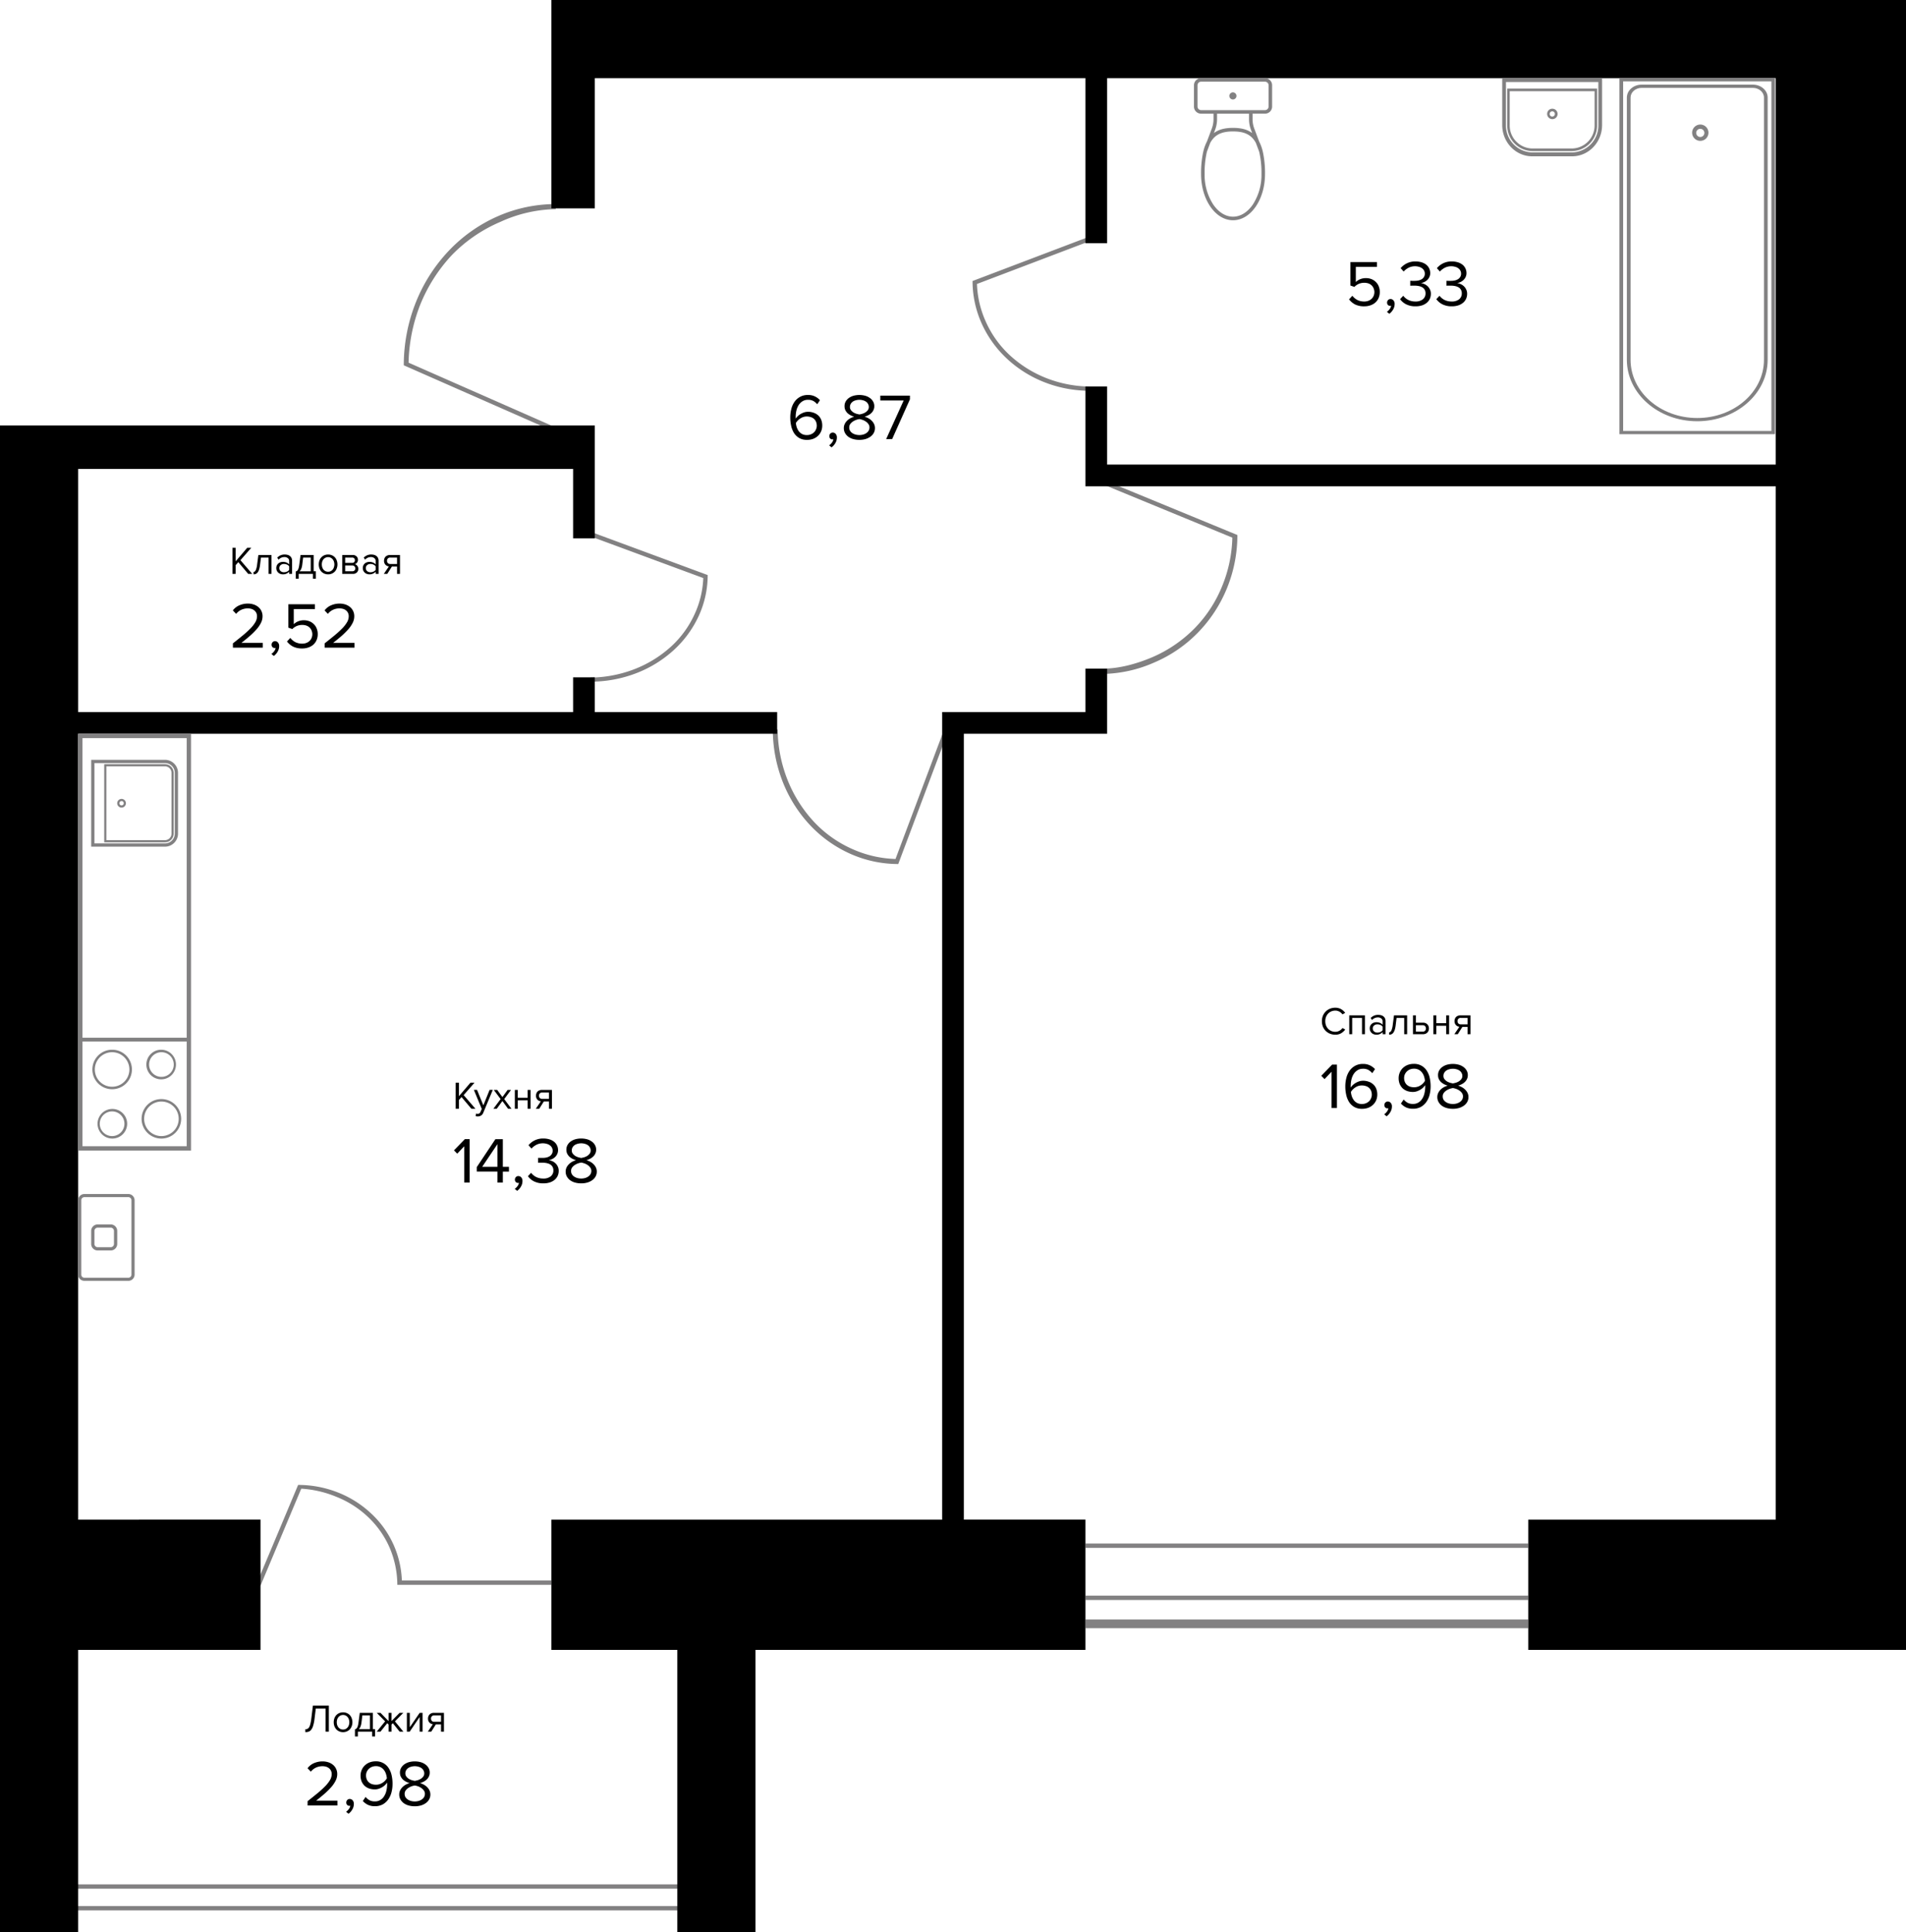 <svg xmlns="http://www.w3.org/2000/svg" width="878" height="890" viewBox="0 0 878 890">
  <path fill="#828182" d="M32 868h284v12H32Zm282 2H34v8h280Zm-58.412-671.09.824-1.82-68.2-30.032a77.2 77.2 0 0 1 5.214-26.316 74.093 74.093 0 0 1 14.848-23.372 68.683 68.683 0 0 1 22.274-15.19A63.494 63.494 0 0 1 256 96.338V94a66.5 66.5 0 0 0-26.788 5.654 69.886 69.886 0 0 0-22.71 16.1 74.728 74.728 0 0 0-15.174 24.094 78.21 78.21 0 0 0-5.328 28.42ZM360.4 359.726a62.5 62.5 0 0 0 12.524 20.114 57.7 57.7 0 0 0 18.746 13.44 54.374 54.374 0 0 0 22.11 4.72l23.156-61.643-1.868-.714-22.548 60.026a52.33 52.33 0 0 1-19.852-4.557 54.094 54.094 0 0 1-17.778-12.63 61.887 61.887 0 0 1-12.222-19.52A64.958 64.958 0 0 1 358.222 336H356a65.935 65.935 0 0 0 4.4 23.726Zm-36.439-93.458A43.643 43.643 0 0 1 320 282.834a46 46 0 0 1-11 15.11 54.092 54.092 0 0 1-17 10.39 57.777 57.777 0 0 1-20 3.778V314a58.678 58.678 0 0 0 20.664-3.738 54.646 54.646 0 0 0 17.52-10.646 49.077 49.077 0 0 0 11.706-15.934 45.273 45.273 0 0 0 4.11-18.794l-53.65-19.826-.7 1.875ZM448 129.444a47.77 47.77 0 0 0 4.11 19.348 50.486 50.486 0 0 0 11.706 16.4 54.349 54.349 0 0 0 17.52 10.96A57.2 57.2 0 0 0 502 180v-1.944a56.308 56.308 0 0 1-20-3.89 53.8 53.8 0 0 1-17-10.694 47.317 47.317 0 0 1-11-15.556 45.954 45.954 0 0 1-3.962-17.106l52.321-19.876-.718-1.868L448 129.444ZM567.673 247.65a62.346 62.346 0 0 1-4.561 22.016 59.77 59.77 0 0 1-12.63 19.556 61.343 61.343 0 0 1-19.52 13.444C523.788 305.712 515.766 308 508 308v2.444a61.15 61.15 0 0 0 23.726-5.282 61.942 61.942 0 0 0 20.114-13.776 63.68 63.68 0 0 0 13.44-20.62 64.938 64.938 0 0 0 4.72-24.322l-61.611-25.366-.778 1.844ZM500 711h204v2H500zm0 24h204v2H500zm0 11h204v4H500zm-379.988-15.6 18.761-44.664a49.53 49.53 0 0 1 16.017 3.679 45.808 45.808 0 0 1 14.8 9.41 43.325 43.325 0 0 1 9.89 14.08A44.026 44.026 0 0 1 183.03 730v.02H254v-2h-68.883a44.282 44.282 0 0 0-13.961-30.69 48.08 48.08 0 0 0-15.52-9.866A49.975 49.975 0 0 0 137.33 684l-19.173 45.645Z"/>
  <path d="M434 700H254v60h58v130h36V760h152v-60h-56V338h66v-30h-10v20h-66"/>
  <path d="M274 96V36h226v76h10V36h308v178H510v-36h-10v46h318v476H704v60h174V0H254v96h20zM36 890V760h84v-60H36V338h322v-10h-84v-16h-10v16H36V216h228v32h10v-52H0v694-190 190h36z"/>
  <g fill="#828182" class="furniture">
    <path fill-rule="evenodd" d="M747.706 37.49h68.28v161.02h-68.28ZM817.692 36v164H746V36Z"/>
    <path fill-rule="evenodd" d="M756.24 40.472h51.212c2.828 0 5.12 2 5.12 4.474V165.71c0 14.82-13.754 26.836-30.724 26.836s-30.726-12.016-30.726-26.836V44.946c0-2.47 2.294-4.474 5.12-4.474Zm51.21-1.49c3.772 0 6.828 2.67 6.828 5.964V165.71c0 15.644-14.52 28.326-32.432 28.326s-32.432-12.682-32.432-28.326V44.946c0-3.294 3.056-5.964 6.828-5.964Z"/>
    <path d="M783.237 64.886h.009A3.759 3.759 0 0 0 787 61.138a3.757 3.757 0 1 0-3.766 3.748Zm1.88-3.73a1.877 1.877 0 0 1-1.81 1.945h-.069a1.881 1.881 0 0 1-1.278-.505 1.951 1.951 0 0 1-.6-1.44 1.874 1.874 0 0 1 .6-1.311 1.835 1.835 0 0 1 1.345-.5 1.877 1.877 0 0 1 1.812 1.811Z"/>
    <g fill-rule="evenodd">
      <path d="M553.274 52.364H559V54.9a12.259 12.259 0 0 1-.782 4.308l-2.243 5.984a19.221 19.221 0 0 0-1.574 4.2l-.172.719a45.726 45.726 0 0 0-.955 10.074c0 11.748 6.594 21.272 14.726 21.272s14.728-9.524 14.728-21.272a45.726 45.726 0 0 0-.955-10.074l-.172-.718a19.236 19.236 0 0 0-1.577-4.2l-2.242-5.979A12.29 12.29 0 0 1 577 54.9v-2.536h5.727A3.273 3.273 0 0 0 586 49.09v-9.818A3.272 3.272 0 0 0 582.728 36h-29.454A3.274 3.274 0 0 0 550 39.272v9.818a3.274 3.274 0 0 0 3.274 3.274Zm23.906 11.5a10.94 10.94 0 0 1 1.346 1.984l1.509 4.025a42.37 42.37 0 0 1 1.057 10.305 25.037 25.037 0 0 1-4.022 14.11c-2.458 3.55-5.692 5.526-9.07 5.526s-6.61-1.976-9.068-5.526a25.037 25.037 0 0 1-4.022-14.11 42.41 42.41 0 0 1 1.055-10.3l1.51-4.028a10.866 10.866 0 0 1 1.347-1.985c2.208-2.54 5.3-3.322 9.178-3.322s6.972.785 9.18 3.325Zm-.93-4.086.571 1.524c-2.459-1.854-5.512-2.4-8.821-2.4s-6.363.542-8.822 2.4l.572-1.525a13.892 13.892 0 0 0 .886-4.882v-2.531h14.728V54.9a13.892 13.892 0 0 0 .886 4.882Zm-24.614-20.51a1.638 1.638 0 0 1 1.638-1.636h29.454a1.635 1.635 0 0 1 1.636 1.636v9.822a1.637 1.637 0 0 1-1.636 1.638h-29.454a1.64 1.64 0 0 1-1.638-1.638Z"/>
      <path d="M568 45.818a1.636 1.636 0 0 0 0-3.27h-.114a1.636 1.636 0 1 0 .114 3.27ZM59.112 588.572H38.888a1.438 1.438 0 0 1-1.444-1.43v-34.284a1.438 1.438 0 0 1 1.444-1.43h20.224a1.438 1.438 0 0 1 1.444 1.43v34.284a1.438 1.438 0 0 1-1.444 1.43ZM38.888 590A2.874 2.874 0 0 1 36 587.142v-34.284A2.874 2.874 0 0 1 38.888 550h20.224A2.874 2.874 0 0 1 62 552.858v34.284A2.874 2.874 0 0 1 59.112 590Z"/>
      <path d="M51 574.5h-6a1.5 1.5 0 0 1-1.5-1.5v-6a1.5 1.5 0 0 1 1.5-1.5h6a1.5 1.5 0 0 1 1.5 1.5v6a1.5 1.5 0 0 1-1.5 1.5Zm-6 1.5a3 3 0 0 1-3-3v-6a3 3 0 0 1 3-3h6a3 3 0 0 1 3 3v6a3 3 0 0 1-3 3Zm-1.5-224.5H76a4.5 4.5 0 0 1 4.5 4.5v28a4.5 4.5 0 0 1-4.5 4.5H43.5ZM76 350a6 6 0 0 1 6 6v28a6 6 0 0 1-6 6H42v-40Z"/>
      <path d="M49 353h27a3 3 0 0 1 3 3v28a3 3 0 0 1-3 3H49Zm27-1a4 4 0 0 1 4 4v28a4 4 0 0 1-4 4H48v-36Z"/>
      <path d="M56 371a1 1 0 1 1 1-1 1 1 0 0 1-1 1Zm0 1a2 2 0 1 1 2-2 2 2 0 0 1-2 2Z"/>
      <path d="M88 530V338H36v192ZM38 340h48v138H38Zm0 139.772h48V528H38Z"/>
      <path d="M74.364 496.046a5.682 5.682 0 1 1 5.682-5.682 5.682 5.682 0 0 1-5.682 5.682Zm0 1.136a6.818 6.818 0 1 1-.233-13.634h.233a6.818 6.818 0 0 1 0 13.634Zm0 26.136a7.954 7.954 0 1 1-.018-15.908h.018a7.954 7.954 0 0 1 0 15.908Zm0 1.136a9.09 9.09 0 1 1-.095-18.18h.093a9.09 9.09 0 0 1 0 18.18Zm-22.728-12.5a5.682 5.682 0 1 1-5.682 5.682 5.682 5.682 0 0 1 5.682-5.682Zm0-1.136a6.818 6.818 0 1 1 .233 13.634h-.233a6.818 6.818 0 0 1 0-13.634Zm0-26.136a7.954 7.954 0 1 1 .018 15.908h-.018a7.954 7.954 0 0 1 0-15.908Zm0-1.136a9.09 9.09 0 1 1 .095 18.18h-.093a9.09 9.09 0 1 1 0-18.18Z"/>
    </g>
    <path d="M737.026 37.8v-.75h-44.05V57.6A13.1 13.1 0 0 0 705.8 70.95h18.4a13.1 13.1 0 0 0 12.826-13.35ZM692.75 57.6V36.75h44.5V57.6c0 7.57-5.872 13.65-13.05 13.65h-18.4c-7.178 0-13.05-6.08-13.05-13.65Z"/>
    <path d="M692 36h46v21.6c0 7.939-6.19 14.4-13.8 14.4h-18.4c-7.61 0-13.8-6.461-13.8-14.4Zm44.276 1.8h-42.55v19.8A12.359 12.359 0 0 0 705.8 70.2h18.4a12.36 12.36 0 0 0 12.076-12.6Z"/>
    <path d="M735.05 42v-.5h-40.1v16.1a11.082 11.082 0 0 0 10.85 11.3h18.4a11.082 11.082 0 0 0 10.85-11.3ZM694.8 57.6V41.3h40.4v16.3a11.258 11.258 0 0 1-11 11.5h-18.4a11.258 11.258 0 0 1-11-11.5Z"/>
    <path d="M694.3 40.8h41.4v16.8a11.771 11.771 0 0 1-11.5 12h-18.4a11.771 11.771 0 0 1-11.5-12Zm40.25 1.2h-39.1v15.6a10.594 10.594 0 0 0 10.35 10.8h18.4a10.594 10.594 0 0 0 10.35-10.8Z"/>
    <path d="M715 54.186a1.7 1.7 0 1 0-1.65-1.7 1.674 1.674 0 0 0 1.65 1.7Zm1.8-1.7a1.8 1.8 0 1 1-1.8-1.9 1.852 1.852 0 0 1 1.8 1.9Z"/>
    <path d="M715 50.086a2.4 2.4 0 1 1-2.3 2.4 2.353 2.353 0 0 1 2.3-2.4Zm0 3.6a1.2 1.2 0 1 0-1.15-1.2 1.176 1.176 0 0 0 1.15 1.2Z"/>
  </g>
  <path d="m114.33 264.34-4.554-5.4-1.206 1.368v4.032h-1.494v-12.006h1.494v6.21l5.31-6.21h1.872l-5 5.706 5.436 6.3Zm2.476-.9q.612 0 1.008-.792a9.385 9.385 0 0 0 .648-2.718l.558-4.284h6.048v8.694h-1.35v-7.506h-3.51l-.4 3.258a12.459 12.459 0 0 1-.4 2.07 4.825 4.825 0 0 1-.63 1.386 2.307 2.307 0 0 1-.864.774 2.558 2.558 0 0 1-1.116.234v-1.116Zm16.394.9v-.99a3.711 3.711 0 0 1-2.88 1.206 3.451 3.451 0 0 1-1.1-.18 2.779 2.779 0 0 1-1.674-1.458 2.737 2.737 0 0 1-.27-1.242 2.784 2.784 0 0 1 .27-1.26 2.724 2.724 0 0 1 1.674-1.422 3.451 3.451 0 0 1 1.1-.18 4.33 4.33 0 0 1 1.62.288 3.129 3.129 0 0 1 1.26.9v-1.566a1.579 1.579 0 0 0-.63-1.35 2.441 2.441 0 0 0-1.57-.486 3.544 3.544 0 0 0-2.664 1.206l-.63-.936a4.621 4.621 0 0 1 3.474-1.44 5.046 5.046 0 0 1 1.3.162 2.84 2.84 0 0 1 1.062.522 2.371 2.371 0 0 1 .738.9 3.077 3.077 0 0 1 .27 1.35v5.976Zm-2.394-.756a3.391 3.391 0 0 0 1.35-.27 2.419 2.419 0 0 0 1.044-.81v-1.638a2.419 2.419 0 0 0-1.044-.81 3.4 3.4 0 0 0-1.35-.27 2.212 2.212 0 0 0-1.548.54 1.735 1.735 0 0 0-.594 1.368 1.768 1.768 0 0 0 .594 1.368 2.259 2.259 0 0 0 1.548.522Zm5.424-.36a1.353 1.353 0 0 0 .54-.216 1.4 1.4 0 0 0 .45-.522 3.816 3.816 0 0 0 .378-.972 12.845 12.845 0 0 0 .288-1.584l.558-4.284h6.048v7.506h1.008v3.4h-1.35v-2.212h-6.57v2.214h-1.35v-3.33Zm3.006-3.132a7.164 7.164 0 0 1-.486 1.962 2.767 2.767 0 0 1-.774 1.1h5.166v-6.318h-3.51Zm11.908 4.464a4.384 4.384 0 0 1-1.8-.36 4.091 4.091 0 0 1-1.35-.972 4.546 4.546 0 0 1-.864-1.458 5.6 5.6 0 0 1 0-3.546 4.093 4.093 0 0 1 2.214-2.43 4.384 4.384 0 0 1 1.8-.36 4.259 4.259 0 0 1 1.782.36 3.967 3.967 0 0 1 2.214 2.43 5.048 5.048 0 0 1 .306 1.764 5.1 5.1 0 0 1-.306 1.782 4.312 4.312 0 0 1-.846 1.458 4.048 4.048 0 0 1-1.368.972 4.251 4.251 0 0 1-1.782.36Zm0-1.206a2.63 2.63 0 0 0 1.224-.27 2.858 2.858 0 0 0 .9-.738 3.083 3.083 0 0 0 .558-1.08 4.121 4.121 0 0 0 0-2.538 2.9 2.9 0 0 0-.558-1.062 2.565 2.565 0 0 0-.9-.738 2.5 2.5 0 0 0-1.224-.288 2.59 2.59 0 0 0-1.242.288 2.744 2.744 0 0 0-.918.738 3.314 3.314 0 0 0-.558 1.062 4.322 4.322 0 0 0-.18 1.26 4.506 4.506 0 0 0 .18 1.278 3.543 3.543 0 0 0 .558 1.08 3.074 3.074 0 0 0 .918.738 2.741 2.741 0 0 0 1.242.27Zm6.5.99v-8.694h4.788a2.473 2.473 0 0 1 1.8.63 2.1 2.1 0 0 1 .648 1.6 1.921 1.921 0 0 1-.432 1.3 2.072 2.072 0 0 1-.972.684 2.152 2.152 0 0 1 1.116.774 2.463 2.463 0 0 1 .342.63 2.066 2.066 0 0 1 .126.72 2.278 2.278 0 0 1-.666 1.71 2.573 2.573 0 0 1-1.872.648Zm4.608-1.188a1.472 1.472 0 0 0 1.026-.342 1.3 1.3 0 0 0 .378-.99 1.388 1.388 0 0 0-.36-.936 1.309 1.309 0 0 0-1.044-.414H159v2.682Zm-.054-3.87a1.253 1.253 0 0 0 .954-.342 1.308 1.308 0 0 0 0-1.764 1.253 1.253 0 0 0-.954-.342H159v2.448Zm10.848 5.058v-.99a3.711 3.711 0 0 1-2.88 1.206 3.451 3.451 0 0 1-1.1-.18 2.779 2.779 0 0 1-1.674-1.458 2.737 2.737 0 0 1-.27-1.242 2.784 2.784 0 0 1 .27-1.26 2.724 2.724 0 0 1 1.674-1.422 3.451 3.451 0 0 1 1.1-.18 4.33 4.33 0 0 1 1.62.288 3.129 3.129 0 0 1 1.26.9v-1.566a1.579 1.579 0 0 0-.63-1.35 2.441 2.441 0 0 0-1.566-.486 3.544 3.544 0 0 0-2.664 1.206l-.63-.936a4.621 4.621 0 0 1 3.474-1.44 5.046 5.046 0 0 1 1.3.162 2.84 2.84 0 0 1 1.062.522 2.371 2.371 0 0 1 .738.9 3.077 3.077 0 0 1 .27 1.35v5.976Zm-2.394-.756a3.391 3.391 0 0 0 1.35-.27 2.419 2.419 0 0 0 1.044-.81v-1.638a2.419 2.419 0 0 0-1.044-.81 3.4 3.4 0 0 0-1.35-.27 2.212 2.212 0 0 0-1.548.54 1.735 1.735 0 0 0-.594 1.368 1.768 1.768 0 0 0 .594 1.368 2.259 2.259 0 0 0 1.548.522Zm6.162.756 2.322-3.42a2.553 2.553 0 0 1-1.6-.81 2.593 2.593 0 0 1-.63-1.8 2.982 2.982 0 0 1 .18-1.044 2.447 2.447 0 0 1 .522-.846 2.5 2.5 0 0 1 .864-.558 3.084 3.084 0 0 1 1.188-.216h4.59v8.694h-1.35v-3.366h-2.376l-2.124 3.366Zm6.084-4.554v-2.952h-3.1a1.4 1.4 0 0 0-1.512 1.476 1.514 1.514 0 0 0 .378 1.062 1.46 1.46 0 0 0 1.134.414Zm-75.606 38.554v-1.98q2.7-2.13 4.77-3.84a44.811 44.811 0 0 0 3.48-3.21 14.584 14.584 0 0 0 2.13-2.79 5.419 5.419 0 0 0 .72-2.61 3.525 3.525 0 0 0-.36-1.65 3.326 3.326 0 0 0-.96-1.14 3.725 3.725 0 0 0-1.32-.66 5.653 5.653 0 0 0-1.53-.21 7.02 7.02 0 0 0-3.18.69 6.35 6.35 0 0 0-2.25 1.83l-1.53-1.59a7.325 7.325 0 0 1 2.97-2.34 9.878 9.878 0 0 1 3.99-.81 8.515 8.515 0 0 1 2.46.36 6.488 6.488 0 0 1 2.13 1.08 5.247 5.247 0 0 1 1.53 1.83 5.409 5.409 0 0 1 .6 2.61 6.714 6.714 0 0 1-.75 3.03 13.617 13.617 0 0 1-2.04 2.97 33.827 33.827 0 0 1-3.06 3.03q-1.77 1.53-3.87 3.18h9.81v2.22Zm21.3-.72a4.928 4.928 0 0 1-.72 2.58 6.079 6.079 0 0 1-1.74 1.95l-1.11-.93a5.126 5.126 0 0 0 1.29-1.26 3.277 3.277 0 0 0 .66-1.53 1.03 1.03 0 0 1-.42.06 1.423 1.423 0 0 1-1.05-.42 1.566 1.566 0 0 1-.39-1.11 1.61 1.61 0 0 1 .45-1.14 1.5 1.5 0 0 1 1.14-.48 1.77 1.77 0 0 1 1.32.6 2.342 2.342 0 0 1 .57 1.68Zm10.664 1.08a9.427 9.427 0 0 1-4.23-.84 8.274 8.274 0 0 1-2.82-2.37l1.53-1.65a7.125 7.125 0 0 0 2.31 1.95 6.973 6.973 0 0 0 3.21.69 5.046 5.046 0 0 0 1.86-.33 4.337 4.337 0 0 0 1.47-.9 3.977 3.977 0 0 0 .93-1.35 4.384 4.384 0 0 0 0-3.48 3.911 3.911 0 0 0-.93-1.38 4.027 4.027 0 0 0-1.44-.87 5.5 5.5 0 0 0-1.86-.3 6.181 6.181 0 0 0-4.62 1.89l-1.83-.63v-10.8h12.24v2.22h-9.75v6.96a6.4 6.4 0 0 1 1.92-1.26 6.8 6.8 0 0 1 2.76-.54 6.887 6.887 0 0 1 2.4.42 5.922 5.922 0 0 1 2.01 1.23 5.614 5.614 0 0 1 1.41 2.01 6.586 6.586 0 0 1 .54 2.73 6.8 6.8 0 0 1-.54 2.76 6.112 6.112 0 0 1-1.5 2.1 6.7 6.7 0 0 1-2.28 1.29 8.414 8.414 0 0 1-2.79.45Zm10.286-.36v-1.98q2.7-2.13 4.77-3.84a44.811 44.811 0 0 0 3.48-3.21 14.584 14.584 0 0 0 2.13-2.79 5.419 5.419 0 0 0 .72-2.61 3.525 3.525 0 0 0-.36-1.65 3.326 3.326 0 0 0-.96-1.14 3.725 3.725 0 0 0-1.32-.66 5.653 5.653 0 0 0-1.53-.21 7.02 7.02 0 0 0-3.18.69 6.35 6.35 0 0 0-2.25 1.83l-1.53-1.59a7.325 7.325 0 0 1 2.97-2.34 9.878 9.878 0 0 1 3.99-.81 8.515 8.515 0 0 1 2.46.36 6.488 6.488 0 0 1 2.13 1.08 5.247 5.247 0 0 1 1.53 1.83 5.409 5.409 0 0 1 .6 2.61 6.714 6.714 0 0 1-.75 3.03 13.617 13.617 0 0 1-2.04 2.97 33.827 33.827 0 0 1-3.06 3.03q-1.77 1.53-3.87 3.18h9.81v2.22Zm222.206-95.724a7.089 7.089 0 0 1-3.57-.84 7.273 7.273 0 0 1-2.4-2.28 10.564 10.564 0 0 1-1.32-3.3 17.706 17.706 0 0 1-.42-3.9 15.549 15.549 0 0 1 .48-3.9 9.933 9.933 0 0 1 1.47-3.3 7.533 7.533 0 0 1 2.55-2.281 7.224 7.224 0 0 1 3.63-.87 7 7 0 0 1 3.27.69 7.287 7.287 0 0 1 2.28 1.711l-1.26 1.86a7.067 7.067 0 0 0-1.74-1.47 4.966 4.966 0 0 0-2.55-.57 4.579 4.579 0 0 0-2.52.69 5.748 5.748 0 0 0-1.77 1.77 8.331 8.331 0 0 0-1.02 2.52 12.6 12.6 0 0 0-.33 2.88v.39a2.769 2.769 0 0 0 .03.39 6.812 6.812 0 0 1 2.19-2.07 8.564 8.564 0 0 1 1.62-.75 5.843 5.843 0 0 1 1.86-.3 7.4 7.4 0 0 1 2.52.42 5.76 5.76 0 0 1 2.1 1.2 5.33 5.33 0 0 1 1.41 1.98 7.087 7.087 0 0 1 .51 2.79 6.723 6.723 0 0 1-.48 2.52 6.261 6.261 0 0 1-1.38 2.07 6.659 6.659 0 0 1-2.22 1.44 7.948 7.948 0 0 1-2.94.51Zm-.09-2.22a4.741 4.741 0 0 0 2.01-.39 4.488 4.488 0 0 0 1.44-.99 4.134 4.134 0 0 0 .84-1.38 3.941 3.941 0 0 0 .3-1.47 4.7 4.7 0 0 0-.36-1.92 3.745 3.745 0 0 0-.99-1.35 3.855 3.855 0 0 0-1.47-.78 5.849 5.849 0 0 0-1.8-.27 5.309 5.309 0 0 0-2.85.84 6.559 6.559 0 0 0-2.16 2.16 9.918 9.918 0 0 0 .39 1.92 6.9 6.9 0 0 0 .9 1.8 4.767 4.767 0 0 0 1.5 1.32 4.618 4.618 0 0 0 2.25.51Zm13.854 1.14a4.928 4.928 0 0 1-.72 2.58 6.079 6.079 0 0 1-1.74 1.95l-1.11-.93a5.126 5.126 0 0 0 1.29-1.26 3.277 3.277 0 0 0 .66-1.53 1.03 1.03 0 0 1-.42.06 1.423 1.423 0 0 1-1.05-.42 1.566 1.566 0 0 1-.39-1.11 1.61 1.61 0 0 1 .45-1.14 1.5 1.5 0 0 1 1.14-.48 1.77 1.77 0 0 1 1.32.6 2.342 2.342 0 0 1 .57 1.68Zm10.364 1.08a10.679 10.679 0 0 1-2.82-.36 7.089 7.089 0 0 1-2.25-1.05 5.678 5.678 0 0 1-1.53-1.71 4.659 4.659 0 0 1-.57-2.31 4.292 4.292 0 0 1 .39-1.83 5.208 5.208 0 0 1 1.05-1.5 6.337 6.337 0 0 1 1.53-1.17 8.791 8.791 0 0 1 1.8-.75 8.687 8.687 0 0 1-1.68-.66 7.16 7.16 0 0 1-1.41-.99 5.268 5.268 0 0 1-.99-1.38 4.177 4.177 0 0 1-.36-1.77 4.272 4.272 0 0 1 .6-2.31 5.032 5.032 0 0 1 1.56-1.62 6.956 6.956 0 0 1 2.19-.96 10.334 10.334 0 0 1 4.95 0 6.577 6.577 0 0 1 2.19.96 4.922 4.922 0 0 1 1.59 1.62 4.116 4.116 0 0 1 .63 2.31 3.9 3.9 0 0 1-.39 1.77 4.488 4.488 0 0 1-.99 1.38 6.123 6.123 0 0 1-1.41.99 8.621 8.621 0 0 1-1.68.66 8.791 8.791 0 0 1 1.8.75 6.337 6.337 0 0 1 1.53 1.17 5.208 5.208 0 0 1 1.05 1.5 4.292 4.292 0 0 1 .39 1.83 4.593 4.593 0 0 1-.57 2.28 5.1 5.1 0 0 1-1.56 1.71 7.526 7.526 0 0 1-2.28 1.08 10.229 10.229 0 0 1-2.76.36Zm0-11.7q.45-.09 1.2-.27a6.454 6.454 0 0 0 1.44-.6 4.631 4.631 0 0 0 1.2-1.05 2.354 2.354 0 0 0 .51-1.53 2.63 2.63 0 0 0-.36-1.38 2.909 2.909 0 0 0-.93-1.05 3.987 3.987 0 0 0-1.38-.63 5.685 5.685 0 0 0-1.68-.24 5.989 5.989 0 0 0-1.71.24 4.36 4.36 0 0 0-1.38.63 3.355 3.355 0 0 0-.93 1.05 2.817 2.817 0 0 0-.33 1.38 2.355 2.355 0 0 0 .511 1.53 4.615 4.615 0 0 0 1.2 1.05 7.341 7.341 0 0 0 1.44.6q.75.18 1.2.27Zm0 9.48a6.413 6.413 0 0 0 1.77-.24 4.751 4.751 0 0 0 1.47-.69 3.27 3.27 0 0 0 1.02-1.08 2.835 2.835 0 0 0 .39-1.47 2.551 2.551 0 0 0-.57-1.68 4.465 4.465 0 0 0-1.29-1.17 6.1 6.1 0 0 0-1.56-.72 8.132 8.132 0 0 0-1.23-.3 8.948 8.948 0 0 0-1.26.3 6.8 6.8 0 0 0-1.56.72 4.879 4.879 0 0 0-1.32 1.17 2.643 2.643 0 0 0-.54 1.68 3.019 3.019 0 0 0 .36 1.47 3.739 3.739 0 0 0 1.02 1.08 5.155 5.155 0 0 0 1.5.69 6.738 6.738 0 0 0 1.8.24Zm12.332 1.86 8.07-17.79h-10.77v-2.22h13.65v1.71l-8.19 18.3ZM628.492 141.1a9.427 9.427 0 0 1-4.23-.84 8.274 8.274 0 0 1-2.82-2.37l1.53-1.65a7.125 7.125 0 0 0 2.31 1.95 6.973 6.973 0 0 0 3.21.69 5.046 5.046 0 0 0 1.86-.33 4.337 4.337 0 0 0 1.47-.9 3.977 3.977 0 0 0 .93-1.35 4.384 4.384 0 0 0 0-3.48 3.911 3.911 0 0 0-.93-1.38 4.027 4.027 0 0 0-1.44-.87 5.5 5.5 0 0 0-1.86-.3 6.181 6.181 0 0 0-4.62 1.89l-1.83-.63v-10.8h12.24v2.22h-9.75v6.96a6.4 6.4 0 0 1 1.92-1.26 6.8 6.8 0 0 1 2.76-.54 6.887 6.887 0 0 1 2.4.42 5.922 5.922 0 0 1 2.01 1.23 5.614 5.614 0 0 1 1.41 2.01 6.586 6.586 0 0 1 .54 2.73 6.8 6.8 0 0 1-.54 2.76 6.112 6.112 0 0 1-1.5 2.1 6.7 6.7 0 0 1-2.28 1.29 8.414 8.414 0 0 1-2.79.45Zm13.946-1.08a4.928 4.928 0 0 1-.72 2.58 6.079 6.079 0 0 1-1.74 1.95l-1.11-.93a5.126 5.126 0 0 0 1.29-1.26 3.277 3.277 0 0 0 .66-1.53 1.03 1.03 0 0 1-.42.06 1.423 1.423 0 0 1-1.05-.42 1.566 1.566 0 0 1-.39-1.11 1.61 1.61 0 0 1 .45-1.14 1.5 1.5 0 0 1 1.14-.48 1.77 1.77 0 0 1 1.32.6 2.342 2.342 0 0 1 .57 1.68Zm9.614 1.08a9.316 9.316 0 0 1-4.38-.96 7.779 7.779 0 0 1-2.73-2.34l1.47-1.56a6.644 6.644 0 0 0 2.31 1.92 7.334 7.334 0 0 0 3.27.72 5.316 5.316 0 0 0 3.42-.99 3.364 3.364 0 0 0 1.26-2.76 3.277 3.277 0 0 0-.36-1.59 2.866 2.866 0 0 0-1.02-1.11 5 5 0 0 0-1.59-.63 8.862 8.862 0 0 0-2.01-.21h-1.23a7.878 7.878 0 0 0-.84.03v-2.28a7.878 7.878 0 0 0 .84.03h1.23a8.43 8.43 0 0 0 1.77-.18 5.113 5.113 0 0 0 1.5-.6 3.2 3.2 0 0 0 .99-1.02 2.793 2.793 0 0 0 .39-1.5 2.912 2.912 0 0 0-.36-1.47 3.214 3.214 0 0 0-.96-1.05 3.978 3.978 0 0 0-1.44-.66 5.989 5.989 0 0 0-1.71-.24 6.425 6.425 0 0 0-2.91.63 7.847 7.847 0 0 0-2.37 1.8l-1.38-1.56a8.685 8.685 0 0 1 6.84-3.09 9.471 9.471 0 0 1 2.67.36 6.4 6.4 0 0 1 2.16 1.05 4.914 4.914 0 0 1 1.95 3.93 4.051 4.051 0 0 1-.42 1.89 4.428 4.428 0 0 1-1.02 1.38 5.564 5.564 0 0 1-1.41.93 6.173 6.173 0 0 1-1.47.45 5.208 5.208 0 0 1 1.5.39 5.357 5.357 0 0 1 1.5.93 4.807 4.807 0 0 1 1.14 1.5 4.4 4.4 0 0 1 .48 2.1 5.49 5.49 0 0 1-.48 2.31 5.184 5.184 0 0 1-1.41 1.83 6.912 6.912 0 0 1-2.22 1.2 9.774 9.774 0 0 1-2.97.42Zm16.7 0a9.316 9.316 0 0 1-4.38-.96 7.779 7.779 0 0 1-2.73-2.34l1.47-1.56a6.644 6.644 0 0 0 2.31 1.92 7.334 7.334 0 0 0 3.27.72 5.316 5.316 0 0 0 3.42-.99 3.364 3.364 0 0 0 1.26-2.76 3.277 3.277 0 0 0-.36-1.59 2.866 2.866 0 0 0-1.02-1.11 5 5 0 0 0-1.59-.63 8.862 8.862 0 0 0-2.01-.21h-1.23a7.878 7.878 0 0 0-.84.03v-2.28a7.878 7.878 0 0 0 .84.03h1.23a8.43 8.43 0 0 0 1.77-.18 5.113 5.113 0 0 0 1.5-.6 3.2 3.2 0 0 0 .99-1.02 2.793 2.793 0 0 0 .39-1.5 2.912 2.912 0 0 0-.36-1.47 3.214 3.214 0 0 0-.96-1.05 3.978 3.978 0 0 0-1.44-.66 5.989 5.989 0 0 0-1.71-.24 6.425 6.425 0 0 0-2.91.63 7.847 7.847 0 0 0-2.37 1.8l-1.38-1.56a8.685 8.685 0 0 1 6.84-3.09 9.471 9.471 0 0 1 2.67.36 6.4 6.4 0 0 1 2.16 1.05 4.914 4.914 0 0 1 1.95 3.93 4.051 4.051 0 0 1-.42 1.89 4.428 4.428 0 0 1-1.02 1.38 5.564 5.564 0 0 1-1.41.93 6.173 6.173 0 0 1-1.47.45 5.208 5.208 0 0 1 1.5.39 5.357 5.357 0 0 1 1.5.93 4.807 4.807 0 0 1 1.14 1.5 4.4 4.4 0 0 1 .48 2.1 5.49 5.49 0 0 1-.48 2.31 5.184 5.184 0 0 1-1.41 1.83 6.912 6.912 0 0 1-2.22 1.2 9.774 9.774 0 0 1-2.97.42ZM217.158 510.736l-4.554-5.4-1.204 1.364v4.032h-1.5V498.73h1.5v6.21l5.31-6.21h1.872l-5 5.706 5.436 6.3Zm2.16 2.178a1.258 1.258 0 0 0 .36.108 2.337 2.337 0 0 0 .378.036 1.364 1.364 0 0 0 .756-.2 1.488 1.488 0 0 0 .54-.72l.576-1.314-3.636-8.784h1.458l2.9 7.128 2.88-7.128H227l-4.352 10.46a2.743 2.743 0 0 1-1.044 1.35 2.969 2.969 0 0 1-1.512.414 4.127 4.127 0 0 1-.99-.126l.216-1.224Zm14.728-2.178-2.61-3.564-2.61 3.564h-1.548l3.33-4.464-3.15-4.23h1.566l2.412 3.312 2.412-3.312h1.566l-3.15 4.23 3.348 4.464Zm3.12 0v-8.694h1.35v3.618h4.536v-3.618h1.35v8.694h-1.35v-3.888h-4.536v3.888Zm9.644 0 2.322-3.42a2.55 2.55 0 0 1-1.6-.81 2.593 2.593 0 0 1-.63-1.8 2.982 2.982 0 0 1 .18-1.044 2.447 2.447 0 0 1 .522-.846 2.5 2.5 0 0 1 .864-.558 3.084 3.084 0 0 1 1.188-.216h4.59v8.694h-1.35v-3.366h-2.376l-2.124 3.366Zm6.084-4.554v-2.952h-3.1a1.4 1.4 0 0 0-1.512 1.476 1.514 1.514 0 0 0 .378 1.062 1.46 1.46 0 0 0 1.134.414Zm-39.054 38.554v-16.71l-3.21 3.39-1.5-1.53 5.01-5.16h2.19v20.01Zm15.3 0v-5.07h-9.51V537.6l8.58-12.87h3.42v12.75h2.82v2.19h-2.82v5.07Zm0-17.7-7.02 10.44h7.02Zm11.538 16.98a4.928 4.928 0 0 1-.72 2.58 6.079 6.079 0 0 1-1.74 1.95l-1.11-.93a5.126 5.126 0 0 0 1.29-1.26 3.277 3.277 0 0 0 .66-1.53 1.03 1.03 0 0 1-.42.06 1.423 1.423 0 0 1-1.05-.42 1.566 1.566 0 0 1-.39-1.11 1.61 1.61 0 0 1 .45-1.14 1.5 1.5 0 0 1 1.14-.48 1.77 1.77 0 0 1 1.32.6 2.342 2.342 0 0 1 .57 1.68Zm9.614 1.08a9.316 9.316 0 0 1-4.38-.96 7.779 7.779 0 0 1-2.73-2.34l1.47-1.56a6.644 6.644 0 0 0 2.31 1.92 7.334 7.334 0 0 0 3.27.72 5.316 5.316 0 0 0 3.42-.99 3.364 3.364 0 0 0 1.26-2.76 3.277 3.277 0 0 0-.36-1.59 2.866 2.866 0 0 0-1.02-1.11 5 5 0 0 0-1.59-.63 8.862 8.862 0 0 0-2.01-.21H248.7a7.878 7.878 0 0 0-.84.03v-2.28a7.878 7.878 0 0 0 .84.03h1.23a8.43 8.43 0 0 0 1.77-.18 5.113 5.113 0 0 0 1.5-.6 3.2 3.2 0 0 0 .99-1.02 2.793 2.793 0 0 0 .39-1.5 2.912 2.912 0 0 0-.36-1.47 3.214 3.214 0 0 0-.96-1.05 3.978 3.978 0 0 0-1.44-.66 5.989 5.989 0 0 0-1.71-.24 6.425 6.425 0 0 0-2.91.63 7.847 7.847 0 0 0-2.37 1.8l-1.38-1.56a8.685 8.685 0 0 1 6.84-3.09 9.471 9.471 0 0 1 2.67.36 6.4 6.4 0 0 1 2.16 1.05 4.914 4.914 0 0 1 1.95 3.93 4.051 4.051 0 0 1-.42 1.89 4.428 4.428 0 0 1-1.02 1.38 5.564 5.564 0 0 1-1.41.93 6.173 6.173 0 0 1-1.47.45 5.208 5.208 0 0 1 1.5.39 5.357 5.357 0 0 1 1.5.93 4.807 4.807 0 0 1 1.14 1.5 4.4 4.4 0 0 1 .48 2.1 5.49 5.49 0 0 1-.48 2.31 5.184 5.184 0 0 1-1.41 1.83 6.912 6.912 0 0 1-2.22 1.2 9.774 9.774 0 0 1-2.97.42Zm17.45 0a10.679 10.679 0 0 1-2.82-.36 7.079 7.079 0 0 1-2.25-1.05 5.641 5.641 0 0 1-1.53-1.71 4.649 4.649 0 0 1-.57-2.31 4.292 4.292 0 0 1 .39-1.83 5.208 5.208 0 0 1 1.05-1.5 6.337 6.337 0 0 1 1.53-1.17 8.791 8.791 0 0 1 1.8-.75 8.637 8.637 0 0 1-1.68-.66 7.13 7.13 0 0 1-1.41-.99 5.268 5.268 0 0 1-.99-1.38 4.177 4.177 0 0 1-.36-1.77 4.272 4.272 0 0 1 .6-2.31 5.032 5.032 0 0 1 1.56-1.62 6.956 6.956 0 0 1 2.19-.96 10.359 10.359 0 0 1 4.95 0 6.577 6.577 0 0 1 2.19.96 4.922 4.922 0 0 1 1.59 1.62 4.116 4.116 0 0 1 .63 2.31 3.9 3.9 0 0 1-.39 1.77 4.488 4.488 0 0 1-.99 1.38 6.123 6.123 0 0 1-1.41.99 8.621 8.621 0 0 1-1.68.66 8.791 8.791 0 0 1 1.8.75 6.337 6.337 0 0 1 1.53 1.17 5.208 5.208 0 0 1 1.05 1.5 4.292 4.292 0 0 1 .39 1.83 4.593 4.593 0 0 1-.57 2.28 5.1 5.1 0 0 1-1.56 1.71 7.526 7.526 0 0 1-2.28 1.08 10.229 10.229 0 0 1-2.76.36Zm0-11.7q.45-.09 1.2-.27a6.454 6.454 0 0 0 1.44-.6 4.631 4.631 0 0 0 1.2-1.05 2.354 2.354 0 0 0 .51-1.53 2.63 2.63 0 0 0-.36-1.38 2.917 2.917 0 0 0-.93-1.05 3.987 3.987 0 0 0-1.38-.63 5.685 5.685 0 0 0-1.68-.24 5.989 5.989 0 0 0-1.71.24 4.36 4.36 0 0 0-1.38.63 3.355 3.355 0 0 0-.93 1.05 2.817 2.817 0 0 0-.33 1.38 2.354 2.354 0 0 0 .51 1.53 4.631 4.631 0 0 0 1.2 1.05 7.341 7.341 0 0 0 1.44.6q.75.18 1.2.27Zm0 9.48a6.413 6.413 0 0 0 1.77-.24 4.751 4.751 0 0 0 1.47-.69 3.27 3.27 0 0 0 1.02-1.08 2.835 2.835 0 0 0 .39-1.47 2.551 2.551 0 0 0-.57-1.68 4.5 4.5 0 0 0-1.29-1.17 6.1 6.1 0 0 0-1.56-.72 8.132 8.132 0 0 0-1.23-.3 8.948 8.948 0 0 0-1.26.3 6.8 6.8 0 0 0-1.56.72 4.879 4.879 0 0 0-1.32 1.17 2.643 2.643 0 0 0-.54 1.68 3.019 3.019 0 0 0 .36 1.47 3.739 3.739 0 0 0 1.02 1.08 5.155 5.155 0 0 0 1.5.69 6.738 6.738 0 0 0 1.8.24ZM615.11 476.61a6.527 6.527 0 0 1-2.43-.45 6.106 6.106 0 0 1-1.962-1.26 6.194 6.194 0 0 1-1.314-1.962 6.7 6.7 0 0 1-.468-2.538 6.547 6.547 0 0 1 .468-2.52 5.87 5.87 0 0 1 3.276-3.24 6.527 6.527 0 0 1 2.43-.45 5.577 5.577 0 0 1 1.458.18 4.988 4.988 0 0 1 1.242.5 6.083 6.083 0 0 1 1.854 1.692l-1.26.7a4.039 4.039 0 0 0-1.4-1.242 3.69 3.69 0 0 0-1.89-.5 4.64 4.64 0 0 0-1.836.36 4.486 4.486 0 0 0-1.476 1.008 4.856 4.856 0 0 0-.972 1.548 5.383 5.383 0 0 0-.342 1.962 5.479 5.479 0 0 0 .342 1.962 4.85 4.85 0 0 0 .972 1.548 4.486 4.486 0 0 0 1.476 1.008 4.64 4.64 0 0 0 1.836.36 3.79 3.79 0 0 0 1.89-.486 3.968 3.968 0 0 0 1.4-1.26l1.278.7a6.572 6.572 0 0 1-1.872 1.71 5.118 5.118 0 0 1-2.7.666Zm12.308-.216v-7.506h-4.536v7.506h-1.35V467.7h7.236v8.694Zm9.482 0v-.99a3.711 3.711 0 0 1-2.88 1.206 3.451 3.451 0 0 1-1.1-.18 2.779 2.779 0 0 1-1.674-1.458 2.737 2.737 0 0 1-.27-1.242 2.784 2.784 0 0 1 .27-1.26 2.724 2.724 0 0 1 1.674-1.422 3.451 3.451 0 0 1 1.1-.18 4.33 4.33 0 0 1 1.62.288 3.129 3.129 0 0 1 1.26.9v-1.566a1.579 1.579 0 0 0-.63-1.35 2.441 2.441 0 0 0-1.566-.486 3.544 3.544 0 0 0-2.664 1.206l-.63-.936a4.621 4.621 0 0 1 3.474-1.44 5.046 5.046 0 0 1 1.3.162 2.84 2.84 0 0 1 1.062.522 2.371 2.371 0 0 1 .738.9 3.077 3.077 0 0 1 .27 1.35v5.976Zm-2.394-.756a3.391 3.391 0 0 0 1.35-.27 2.419 2.419 0 0 0 1.044-.81v-1.638a2.419 2.419 0 0 0-1.044-.81 3.4 3.4 0 0 0-1.35-.27 2.212 2.212 0 0 0-1.548.54 1.735 1.735 0 0 0-.594 1.368 1.768 1.768 0 0 0 .594 1.368 2.259 2.259 0 0 0 1.548.522Zm5.424-.144q.612 0 1.008-.792a9.385 9.385 0 0 0 .648-2.718l.558-4.284h6.048v8.694h-1.35v-7.506h-3.51l-.4 3.258a12.459 12.459 0 0 1-.4 2.07 4.813 4.813 0 0 1-.63 1.386 2.3 2.3 0 0 1-.864.774 2.527 2.527 0 0 1-1.116.234Zm12.308-7.794v3.366h3.262a2.95 2.95 0 0 1 1.17.216 2.362 2.362 0 0 1 .864.594 2.135 2.135 0 0 1 .522.846 2.784 2.784 0 0 1 .18 1.008 2.93 2.93 0 0 1-.18 1.026 2.447 2.447 0 0 1-.522.846 2.482 2.482 0 0 1-.864.576 2.947 2.947 0 0 1-1.17.216h-4.608V467.7Zm0 4.554v2.952h3.114a1.436 1.436 0 0 0 1.116-.414 1.516 1.516 0 0 0 .378-1.062 1.489 1.489 0 0 0-.378-1.044 1.371 1.371 0 0 0-1.116-.432Zm8.054 4.14V467.7h1.35v3.618h4.536V467.7h1.35v8.694h-1.35v-3.888h-4.536v3.888Zm9.644 0 2.322-3.42a2.553 2.553 0 0 1-1.6-.81 2.593 2.593 0 0 1-.63-1.8 2.982 2.982 0 0 1 .18-1.044 2.447 2.447 0 0 1 .522-.846 2.5 2.5 0 0 1 .864-.558 3.084 3.084 0 0 1 1.188-.216h4.59v8.694h-1.35v-3.366h-2.376l-2.124 3.366Zm6.084-4.554v-2.952h-3.1a1.4 1.4 0 0 0-1.512 1.476 1.514 1.514 0 0 0 .378 1.062 1.46 1.46 0 0 0 1.134.414Zm-62.662 38.554v-16.71l-3.21 3.39-1.5-1.53 5.01-5.16h2.19v20.01Zm14.066.36a7.089 7.089 0 0 1-3.57-.84 7.273 7.273 0 0 1-2.4-2.28 10.564 10.564 0 0 1-1.32-3.3 17.694 17.694 0 0 1-.42-3.9 15.549 15.549 0 0 1 .48-3.9 9.942 9.942 0 0 1 1.47-3.3 7.53 7.53 0 0 1 2.55-2.28 7.224 7.224 0 0 1 3.63-.87 7 7 0 0 1 3.27.69 7.269 7.269 0 0 1 2.28 1.71l-1.26 1.86a7.089 7.089 0 0 0-1.74-1.47 4.966 4.966 0 0 0-2.55-.57 4.579 4.579 0 0 0-2.52.69 5.748 5.748 0 0 0-1.77 1.77 8.331 8.331 0 0 0-1.02 2.52 12.6 12.6 0 0 0-.33 2.88v.39a2.769 2.769 0 0 0 .03.39 6.813 6.813 0 0 1 2.19-2.07 8.564 8.564 0 0 1 1.62-.75 5.843 5.843 0 0 1 1.86-.3 7.4 7.4 0 0 1 2.52.42 5.76 5.76 0 0 1 2.1 1.2 5.33 5.33 0 0 1 1.41 1.98 7.087 7.087 0 0 1 .51 2.79 6.723 6.723 0 0 1-.48 2.52 6.261 6.261 0 0 1-1.38 2.07 6.659 6.659 0 0 1-2.22 1.44 7.948 7.948 0 0 1-2.94.51Zm-.09-2.22a4.741 4.741 0 0 0 2.01-.39 4.488 4.488 0 0 0 1.44-.99 4.134 4.134 0 0 0 .84-1.38 3.941 3.941 0 0 0 .3-1.47 4.7 4.7 0 0 0-.36-1.92 3.757 3.757 0 0 0-.99-1.35 3.855 3.855 0 0 0-1.47-.78 5.849 5.849 0 0 0-1.8-.27 5.309 5.309 0 0 0-2.85.84 6.559 6.559 0 0 0-2.16 2.16 9.918 9.918 0 0 0 .39 1.92 6.9 6.9 0 0 0 .9 1.8 4.767 4.767 0 0 0 1.5 1.32 4.618 4.618 0 0 0 2.25.51Zm13.854 1.14a4.928 4.928 0 0 1-.72 2.58 6.079 6.079 0 0 1-1.74 1.95l-1.11-.93a5.126 5.126 0 0 0 1.29-1.26 3.277 3.277 0 0 0 .66-1.53 1.03 1.03 0 0 1-.42.06 1.423 1.423 0 0 1-1.05-.42 1.566 1.566 0 0 1-.39-1.11 1.61 1.61 0 0 1 .45-1.14 1.5 1.5 0 0 1 1.14-.48 1.77 1.77 0 0 1 1.32.6 2.342 2.342 0 0 1 .57 1.68Zm9.7 1.05a7.39 7.39 0 0 1-3.27-.66 7.516 7.516 0 0 1-2.28-1.74l1.26-1.86a7.089 7.089 0 0 0 1.74 1.47 5.068 5.068 0 0 0 2.55.57 4.6 4.6 0 0 0 2.58-.69 5.351 5.351 0 0 0 1.74-1.8 7.808 7.808 0 0 0 .99-2.52 12.338 12.338 0 0 0 .33-2.82v-.39a2.966 2.966 0 0 0-.03-.42 6.755 6.755 0 0 1-.9 1.08 6.653 6.653 0 0 1-1.29.99 8.564 8.564 0 0 1-1.62.75 5.574 5.574 0 0 1-1.83.3 8.2 8.2 0 0 1-2.55-.39 6.4 6.4 0 0 1-2.1-1.2 6.159 6.159 0 0 1-1.41-2.01 7.087 7.087 0 0 1-.51-2.79 6.419 6.419 0 0 1 .48-2.46 6.186 6.186 0 0 1 1.38-2.1 6.729 6.729 0 0 1 2.19-1.44 7.7 7.7 0 0 1 2.94-.54 6.784 6.784 0 0 1 5.97 3.15 9.792 9.792 0 0 1 1.35 3.3 17.66 17.66 0 0 1 .42 3.9 15.549 15.549 0 0 1-.48 3.9 9.952 9.952 0 0 1-1.5 3.3 7.666 7.666 0 0 1-2.52 2.28 7.432 7.432 0 0 1-3.63.84Zm.54-9.9a5.453 5.453 0 0 0 2.85-.81 5.959 5.959 0 0 0 2.13-2.16 9.91 9.91 0 0 0-.39-1.92 5.849 5.849 0 0 0-.9-1.8 4.477 4.477 0 0 0-3.72-1.86 4.871 4.871 0 0 0-2.01.39 4.439 4.439 0 0 0-2.31 2.37 4.323 4.323 0 0 0-.27 1.47 4.7 4.7 0 0 0 .36 1.92 3.759 3.759 0 0 0 .99 1.35 4.211 4.211 0 0 0 1.47.81 6.526 6.526 0 0 0 1.8.24Zm17.846 9.93a10.679 10.679 0 0 1-2.82-.36 7.079 7.079 0 0 1-2.25-1.05 5.641 5.641 0 0 1-1.53-1.71 4.659 4.659 0 0 1-.57-2.31 4.292 4.292 0 0 1 .39-1.83 5.208 5.208 0 0 1 1.05-1.5 6.337 6.337 0 0 1 1.53-1.17 8.791 8.791 0 0 1 1.8-.75 8.637 8.637 0 0 1-1.68-.66 7.13 7.13 0 0 1-1.41-.99 5.268 5.268 0 0 1-.99-1.38 4.177 4.177 0 0 1-.36-1.77 4.272 4.272 0 0 1 .6-2.31 5.032 5.032 0 0 1 1.56-1.62 6.956 6.956 0 0 1 2.19-.96 10.359 10.359 0 0 1 4.95 0 6.577 6.577 0 0 1 2.19.96 4.922 4.922 0 0 1 1.59 1.62 4.116 4.116 0 0 1 .63 2.31 3.9 3.9 0 0 1-.39 1.77 4.488 4.488 0 0 1-.99 1.38 6.123 6.123 0 0 1-1.41.99 8.621 8.621 0 0 1-1.68.66 8.791 8.791 0 0 1 1.8.75 6.337 6.337 0 0 1 1.53 1.17 5.208 5.208 0 0 1 1.05 1.5 4.292 4.292 0 0 1 .39 1.83 4.593 4.593 0 0 1-.57 2.28 5.1 5.1 0 0 1-1.56 1.71 7.526 7.526 0 0 1-2.28 1.08 10.229 10.229 0 0 1-2.76.36Zm0-11.7q.45-.09 1.2-.27a6.454 6.454 0 0 0 1.44-.6 4.631 4.631 0 0 0 1.2-1.05 2.354 2.354 0 0 0 .51-1.53 2.63 2.63 0 0 0-.36-1.38 2.917 2.917 0 0 0-.93-1.05 3.987 3.987 0 0 0-1.38-.63 5.685 5.685 0 0 0-1.68-.24 5.989 5.989 0 0 0-1.71.24 4.36 4.36 0 0 0-1.38.63 3.355 3.355 0 0 0-.93 1.05 2.817 2.817 0 0 0-.33 1.38 2.354 2.354 0 0 0 .51 1.53 4.631 4.631 0 0 0 1.2 1.05 7.341 7.341 0 0 0 1.44.6q.75.18 1.2.27Zm0 9.48a6.413 6.413 0 0 0 1.77-.24 4.751 4.751 0 0 0 1.47-.69 3.27 3.27 0 0 0 1.02-1.08 2.835 2.835 0 0 0 .39-1.47 2.551 2.551 0 0 0-.57-1.68 4.5 4.5 0 0 0-1.29-1.17 6.1 6.1 0 0 0-1.56-.72 8.132 8.132 0 0 0-1.23-.3 8.948 8.948 0 0 0-1.26.3 6.8 6.8 0 0 0-1.56.72 4.879 4.879 0 0 0-1.32 1.17 2.643 2.643 0 0 0-.54 1.68 3.019 3.019 0 0 0 .36 1.47 3.739 3.739 0 0 0 1.02 1.08 5.155 5.155 0 0 0 1.5.69 6.738 6.738 0 0 0 1.8.24ZM140.65 796.55a2.373 2.373 0 0 0 .954-.18 1.9 1.9 0 0 0 .774-.72 5.108 5.108 0 0 0 .576-1.476 20.221 20.221 0 0 0 .45-2.484l.738-6.03h7.344v12.006h-1.494v-10.674h-4.518l-.594 4.806a17.706 17.706 0 0 1-.648 3.186 5.447 5.447 0 0 1-.918 1.836 2.411 2.411 0 0 1-1.188.846 4.767 4.767 0 0 1-1.476.216Zm17.386 1.332a4.384 4.384 0 0 1-1.8-.36 4.091 4.091 0 0 1-1.35-.972 4.564 4.564 0 0 1-.864-1.458 5.4 5.4 0 0 1-.288-1.782 5.332 5.332 0 0 1 .288-1.764 4.093 4.093 0 0 1 2.214-2.43 4.384 4.384 0 0 1 1.8-.36 4.259 4.259 0 0 1 1.782.36 3.967 3.967 0 0 1 2.214 2.43 5.048 5.048 0 0 1 .306 1.764 5.1 5.1 0 0 1-.306 1.782 4.312 4.312 0 0 1-.846 1.458 4.048 4.048 0 0 1-1.368.972 4.251 4.251 0 0 1-1.782.36Zm0-1.206a2.63 2.63 0 0 0 1.224-.27 2.858 2.858 0 0 0 .9-.738 3.083 3.083 0 0 0 .558-1.08 4.121 4.121 0 0 0 0-2.538 2.9 2.9 0 0 0-.558-1.062 2.556 2.556 0 0 0-.9-.738 2.5 2.5 0 0 0-1.224-.288 2.592 2.592 0 0 0-1.242.288 2.744 2.744 0 0 0-.918.738 3.314 3.314 0 0 0-.558 1.062 4.322 4.322 0 0 0-.18 1.26 4.506 4.506 0 0 0 .18 1.278 3.543 3.543 0 0 0 .558 1.08 3.074 3.074 0 0 0 .918.738 2.741 2.741 0 0 0 1.242.27Zm5.478-.126a1.353 1.353 0 0 0 .54-.216 1.4 1.4 0 0 0 .45-.522 3.816 3.816 0 0 0 .378-.972 12.845 12.845 0 0 0 .288-1.584l.558-4.284h6.048v7.506h1.008v3.4h-1.35v-2.214h-6.57v2.214h-1.35Zm3.006-3.132a7.164 7.164 0 0 1-.486 1.962 2.767 2.767 0 0 1-.774 1.1h5.166v-6.32h-3.51Zm7.012 4.248 3.87-4.752-3.852-3.942h1.71l3.74 3.834v-3.834h1.35v3.816l3.744-3.816h1.71l-3.87 3.942 3.888 4.752H184.1l-3.132-3.906-.612.612v3.294H179v-3.294l-.612-.612-3.132 3.906Zm13.894 0v-8.694h1.35v6.642l4.554-6.642h1.332v8.694h-1.35V790.9l-4.59 6.768Zm9.644 0 2.322-3.42a2.553 2.553 0 0 1-1.6-.81 2.593 2.593 0 0 1-.63-1.8 2.982 2.982 0 0 1 .18-1.044 2.447 2.447 0 0 1 .522-.846 2.5 2.5 0 0 1 .864-.558 3.084 3.084 0 0 1 1.188-.216h4.59v8.694h-1.35V794.3h-2.376l-2.124 3.366Zm6.084-4.554v-2.952h-3.1a1.4 1.4 0 0 0-1.512 1.476 1.514 1.514 0 0 0 .378 1.062 1.46 1.46 0 0 0 1.134.414Zm-61.46 38.554v-1.98q2.7-2.13 4.77-3.84a44.811 44.811 0 0 0 3.48-3.21 14.584 14.584 0 0 0 2.13-2.79 5.419 5.419 0 0 0 .72-2.61 3.525 3.525 0 0 0-.36-1.65 3.326 3.326 0 0 0-.96-1.14 3.725 3.725 0 0 0-1.32-.66 5.653 5.653 0 0 0-1.53-.21 7.02 7.02 0 0 0-3.18.69 6.35 6.35 0 0 0-2.25 1.83l-1.53-1.59a7.325 7.325 0 0 1 2.97-2.34 9.878 9.878 0 0 1 3.99-.81 8.515 8.515 0 0 1 2.46.36 6.488 6.488 0 0 1 2.13 1.08 5.247 5.247 0 0 1 1.53 1.83 5.409 5.409 0 0 1 .6 2.61 6.714 6.714 0 0 1-.75 3.03 13.617 13.617 0 0 1-2.04 2.97 33.827 33.827 0 0 1-3.06 3.03q-1.77 1.53-3.87 3.18h9.81v2.22Zm21.3-.72a4.928 4.928 0 0 1-.72 2.58 6.079 6.079 0 0 1-1.74 1.95l-1.11-.93a5.126 5.126 0 0 0 1.29-1.26 3.277 3.277 0 0 0 .66-1.53 1.03 1.03 0 0 1-.42.06 1.423 1.423 0 0 1-1.05-.42 1.566 1.566 0 0 1-.39-1.11 1.61 1.61 0 0 1 .45-1.14 1.5 1.5 0 0 1 1.14-.48 1.77 1.77 0 0 1 1.32.6 2.342 2.342 0 0 1 .57 1.68Zm9.7 1.05a7.39 7.39 0 0 1-3.27-.66 7.516 7.516 0 0 1-2.28-1.74l1.26-1.86a7.089 7.089 0 0 0 1.74 1.47 5.068 5.068 0 0 0 2.55.57 4.6 4.6 0 0 0 2.58-.69 5.351 5.351 0 0 0 1.74-1.8 7.808 7.808 0 0 0 .99-2.52 12.338 12.338 0 0 0 .33-2.82v-.39a2.966 2.966 0 0 0-.03-.42 6.755 6.755 0 0 1-.9 1.08 6.653 6.653 0 0 1-1.29.99 8.564 8.564 0 0 1-1.62.75 5.574 5.574 0 0 1-1.83.3 8.2 8.2 0 0 1-2.55-.39 6.4 6.4 0 0 1-2.1-1.2 6.159 6.159 0 0 1-1.41-2.01 7.087 7.087 0 0 1-.51-2.79 6.419 6.419 0 0 1 .48-2.46 6.186 6.186 0 0 1 1.38-2.1 6.729 6.729 0 0 1 2.19-1.44 7.7 7.7 0 0 1 2.94-.54 6.784 6.784 0 0 1 5.97 3.15 9.792 9.792 0 0 1 1.35 3.3 17.66 17.66 0 0 1 .42 3.9 15.549 15.549 0 0 1-.48 3.9 9.952 9.952 0 0 1-1.5 3.3 7.666 7.666 0 0 1-2.52 2.28 7.432 7.432 0 0 1-3.63.84Zm.54-9.9a5.453 5.453 0 0 0 2.85-.81 5.959 5.959 0 0 0 2.13-2.16 9.91 9.91 0 0 0-.39-1.92 5.849 5.849 0 0 0-.9-1.8 4.477 4.477 0 0 0-3.72-1.86 4.871 4.871 0 0 0-2.01.39 4.439 4.439 0 0 0-2.31 2.37 4.323 4.323 0 0 0-.27 1.47 4.7 4.7 0 0 0 .36 1.92 3.759 3.759 0 0 0 .99 1.35 4.211 4.211 0 0 0 1.47.81 6.526 6.526 0 0 0 1.8.24Zm17.846 9.93a10.679 10.679 0 0 1-2.82-.36 7.079 7.079 0 0 1-2.25-1.05 5.641 5.641 0 0 1-1.53-1.71 4.659 4.659 0 0 1-.57-2.31 4.292 4.292 0 0 1 .39-1.83 5.208 5.208 0 0 1 1.05-1.5 6.337 6.337 0 0 1 1.53-1.17 8.791 8.791 0 0 1 1.8-.75 8.662 8.662 0 0 1-1.68-.66 7.13 7.13 0 0 1-1.41-.99 5.268 5.268 0 0 1-.99-1.38 4.177 4.177 0 0 1-.36-1.77 4.272 4.272 0 0 1 .6-2.31 5.032 5.032 0 0 1 1.56-1.62 6.956 6.956 0 0 1 2.19-.96 10.359 10.359 0 0 1 4.95 0 6.577 6.577 0 0 1 2.19.96 4.922 4.922 0 0 1 1.59 1.62 4.116 4.116 0 0 1 .63 2.31 3.9 3.9 0 0 1-.39 1.77 4.488 4.488 0 0 1-.99 1.38 6.123 6.123 0 0 1-1.41.99 8.621 8.621 0 0 1-1.68.66 8.791 8.791 0 0 1 1.8.75 6.337 6.337 0 0 1 1.53 1.17 5.208 5.208 0 0 1 1.05 1.5 4.292 4.292 0 0 1 .39 1.83 4.593 4.593 0 0 1-.57 2.28 5.1 5.1 0 0 1-1.56 1.71 7.526 7.526 0 0 1-2.28 1.08 10.229 10.229 0 0 1-2.76.36Zm0-11.7q.45-.09 1.2-.27a6.454 6.454 0 0 0 1.44-.6 4.631 4.631 0 0 0 1.2-1.05 2.354 2.354 0 0 0 .51-1.53 2.63 2.63 0 0 0-.36-1.38 2.917 2.917 0 0 0-.93-1.05 3.987 3.987 0 0 0-1.38-.63 5.685 5.685 0 0 0-1.68-.24 5.989 5.989 0 0 0-1.71.24 4.36 4.36 0 0 0-1.38.63 3.355 3.355 0 0 0-.93 1.05 2.817 2.817 0 0 0-.33 1.38 2.354 2.354 0 0 0 .51 1.53 4.631 4.631 0 0 0 1.2 1.05 7.341 7.341 0 0 0 1.44.6q.75.18 1.2.27Zm0 9.48a6.413 6.413 0 0 0 1.77-.24 4.751 4.751 0 0 0 1.47-.69 3.27 3.27 0 0 0 1.02-1.08 2.835 2.835 0 0 0 .39-1.47 2.551 2.551 0 0 0-.57-1.68 4.478 4.478 0 0 0-1.29-1.17 6.1 6.1 0 0 0-1.56-.72 8.132 8.132 0 0 0-1.23-.3 8.948 8.948 0 0 0-1.26.3 6.8 6.8 0 0 0-1.56.72 4.879 4.879 0 0 0-1.32 1.17 2.643 2.643 0 0 0-.54 1.68 3.019 3.019 0 0 0 .36 1.47 3.739 3.739 0 0 0 1.02 1.08 5.155 5.155 0 0 0 1.5.69 6.738 6.738 0 0 0 1.8.24Z" class="footage"/>
</svg>